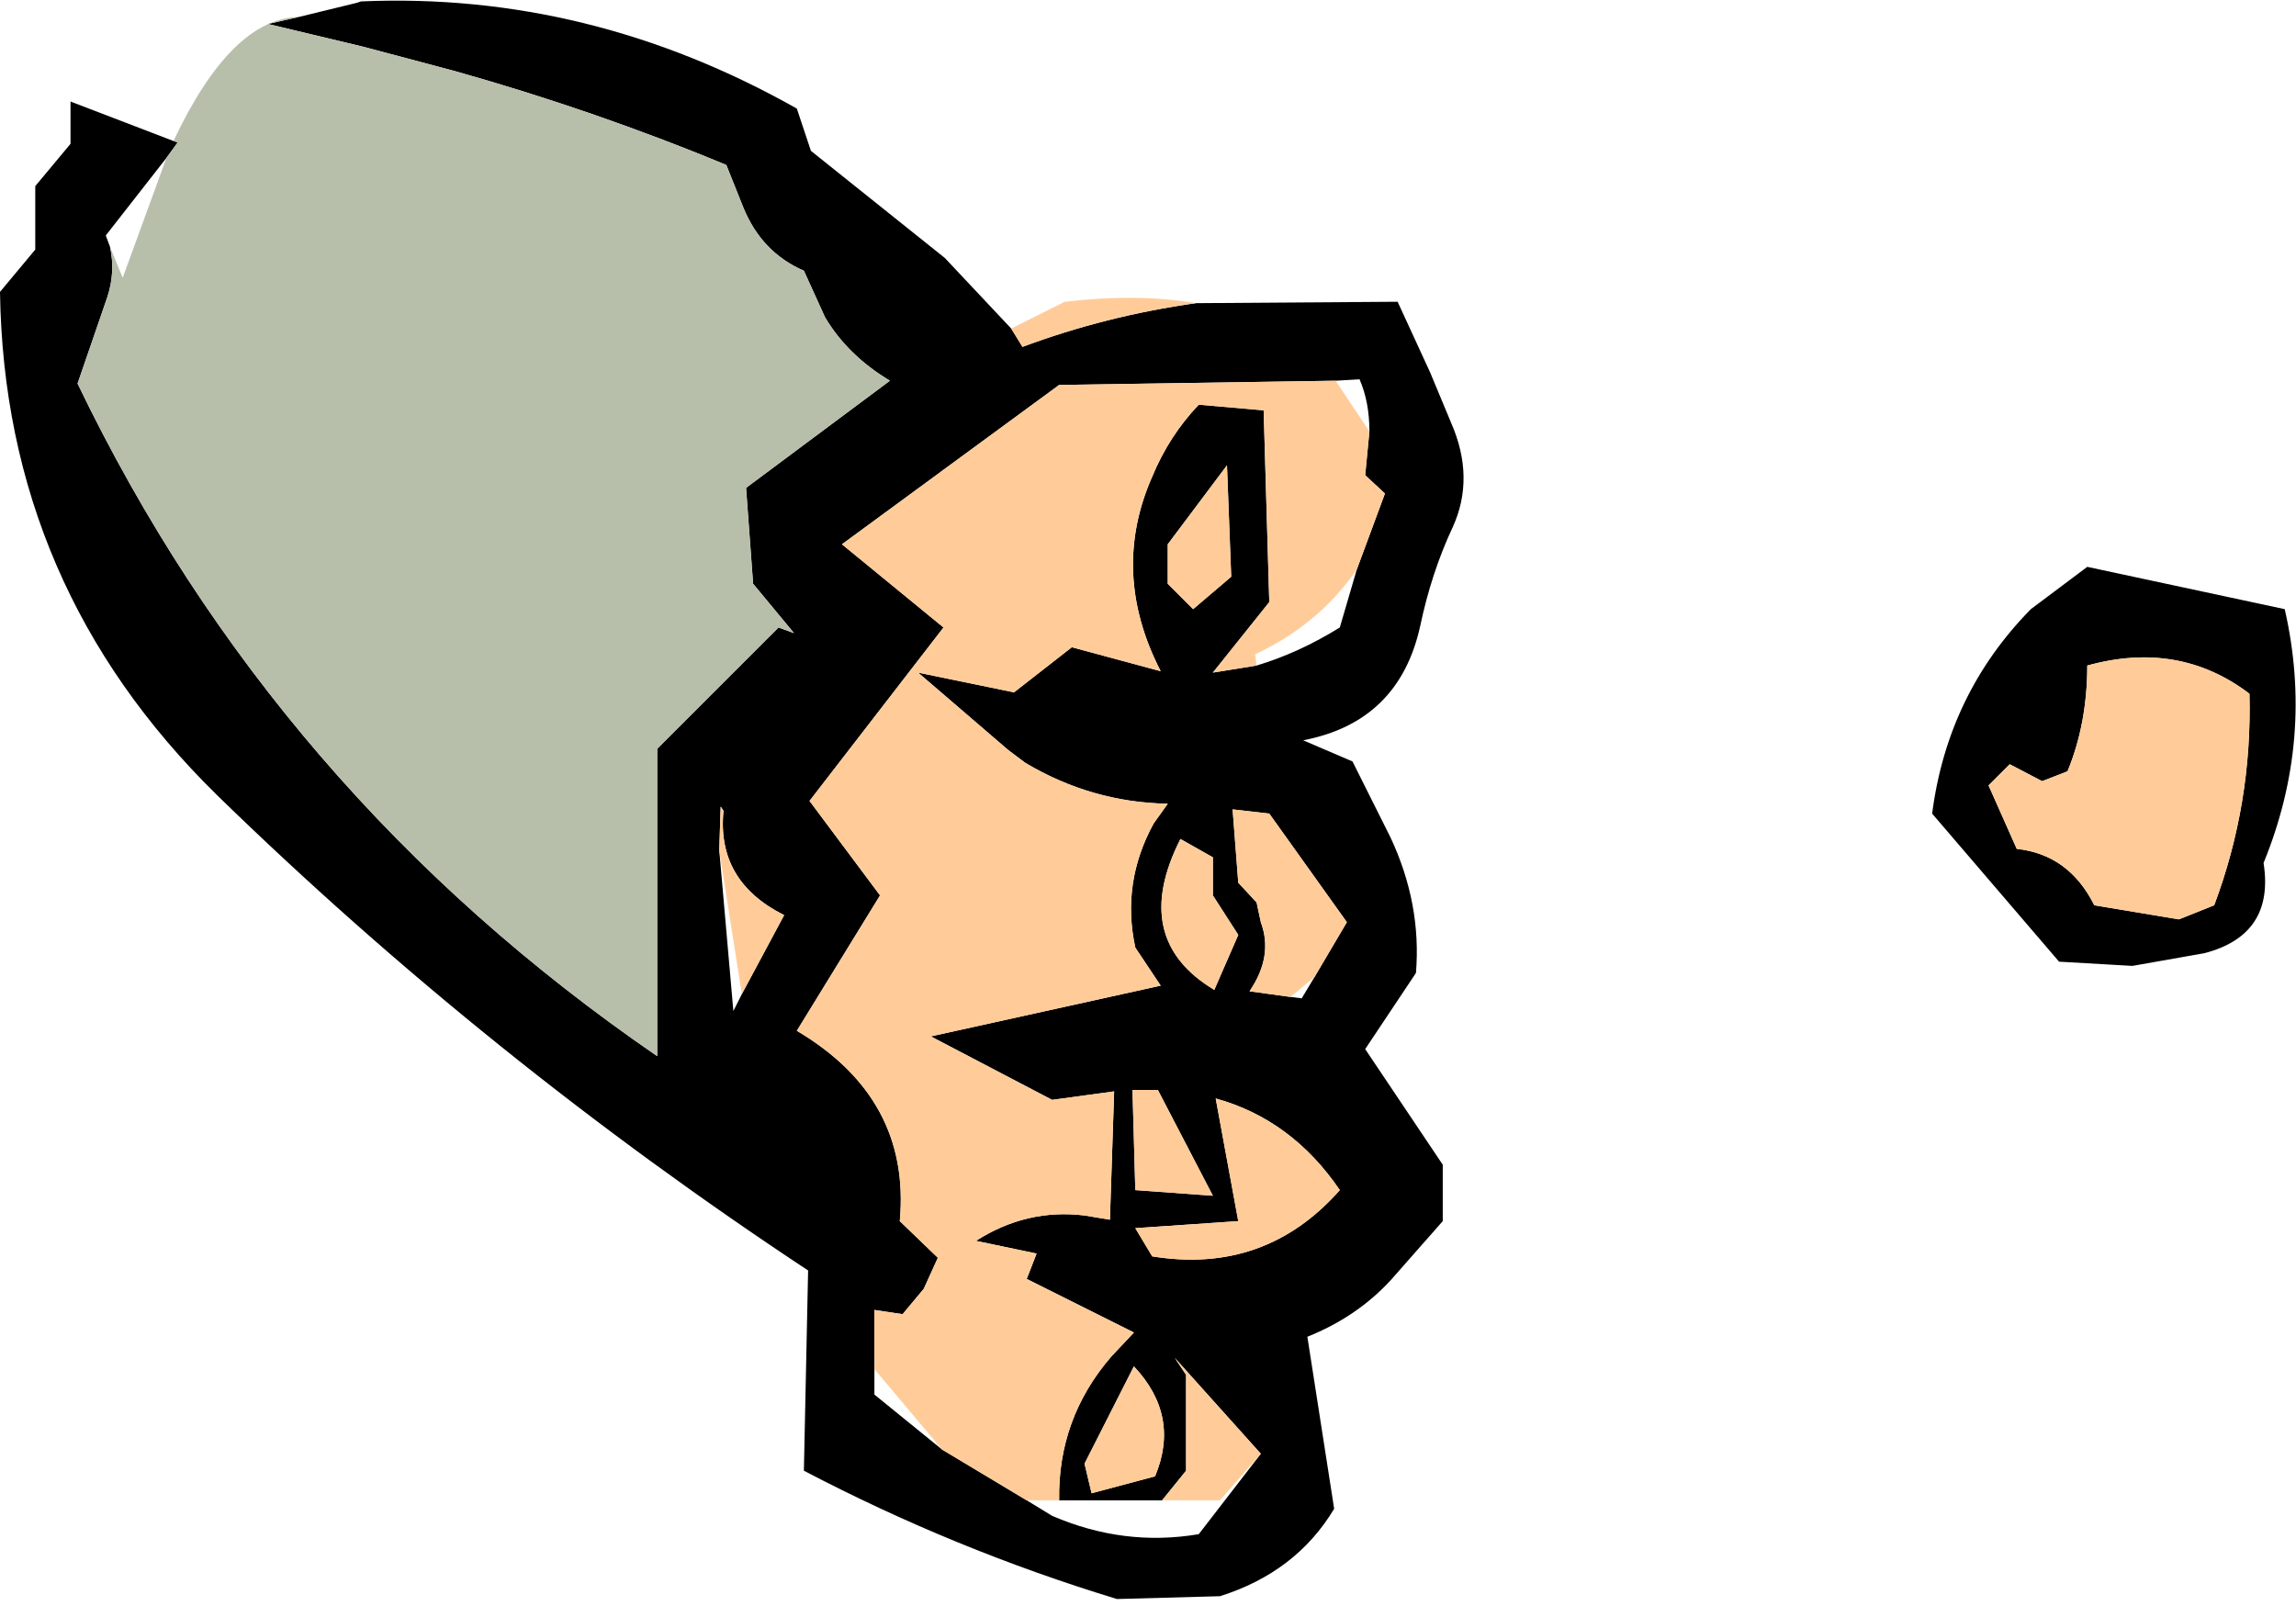 <?xml version="1.0" encoding="UTF-8" standalone="no"?>
<svg xmlns:xlink="http://www.w3.org/1999/xlink" height="56.95px" width="81.4px" xmlns="http://www.w3.org/2000/svg">
  <g transform="matrix(1.0, 0.0, 0.0, 1.0, 26.0, 28.45)">
    <path d="M9.85 -16.8 L10.25 -16.15 Q13.2 -17.25 16.4 -17.7 L23.55 -17.75 24.7 -15.25 25.45 -13.45 Q26.3 -11.5 25.5 -9.75 24.75 -8.15 24.35 -6.25 23.6 -2.85 20.2 -2.2 L21.95 -1.45 23.3 1.25 Q24.4 3.6 24.2 6.05 L22.4 8.75 25.15 12.85 25.15 14.85 23.3 16.95 Q22.1 18.25 20.35 18.95 L21.3 25.05 Q19.95 27.3 17.25 28.15 L13.6 28.25 Q7.85 26.5 2.5 23.7 L2.65 16.6 Q-8.7 9.1 -18.3 -0.25 -25.85 -7.65 -26.0 -18.1 L-24.75 -19.6 -24.75 -21.85 -23.5 -23.35 -23.5 -24.85 -19.85 -23.45 -19.7 -23.4 -20.1 -22.85 -22.25 -20.1 -22.1 -19.7 Q-21.9 -18.8 -22.2 -17.9 L-23.25 -14.85 Q-16.25 -0.3 -2.7 9.0 L-2.7 -1.9 1.6 -6.2 2.15 -6.0 0.7 -7.75 0.45 -11.15 5.55 -14.95 Q4.05 -15.85 3.25 -17.2 L2.5 -18.85 Q1.0 -19.5 0.35 -21.1 L-0.25 -22.6 Q-4.95 -24.55 -9.95 -25.95 L-13.15 -26.8 -16.5 -27.6 -15.4 -27.85 -13.35 -28.35 -13.2 -28.4 Q-5.1 -28.75 2.25 -24.6 L2.75 -23.1 7.5 -19.3 9.85 -16.8 M11.55 24.75 Q11.5 21.85 13.4 19.65 L14.2 18.8 10.4 16.9 10.75 16.0 8.6 15.55 Q10.4 14.4 12.45 14.65 L13.35 14.8 13.5 10.25 11.3 10.55 7.0 8.3 15.15 6.5 14.25 5.15 Q13.75 2.85 14.9 0.75 L15.4 0.05 Q12.7 0.0 10.35 -1.4 L9.75 -1.85 6.55 -4.6 9.95 -3.9 12.0 -5.5 15.15 -4.65 Q13.35 -8.15 14.85 -11.55 15.45 -13.0 16.5 -14.1 L18.8 -13.9 19.0 -7.1 17.0 -4.6 18.55 -4.85 Q20.05 -5.3 21.5 -6.2 L22.1 -8.25 23.1 -10.95 22.4 -11.6 22.55 -13.15 Q22.55 -14.2 22.2 -15.0 L21.35 -14.95 11.55 -14.8 3.85 -9.15 7.45 -6.2 2.7 -0.05 5.2 3.3 2.25 8.1 Q6.3 10.5 5.9 14.85 L7.25 16.15 6.75 17.25 6.0 18.15 5.0 18.0 5.0 20.1 5.0 21.0 7.4 22.95 10.4 24.75 11.3 25.3 Q13.85 26.4 16.5 25.95 L18.7 23.1 15.65 19.7 16.05 20.3 16.05 23.7 15.2 24.75 11.55 24.75 M17.65 -8.0 L17.5 -11.95 15.4 -9.15 15.4 -7.75 16.3 -6.85 17.65 -8.0 M46.0 -6.85 L48.0 -8.35 55.0 -6.85 Q56.05 -2.25 54.25 2.15 54.65 4.7 52.15 5.35 L49.6 5.8 47.0 5.65 42.5 0.4 Q43.05 -3.85 46.0 -6.85 M20.6 6.2 L21.75 4.25 19.0 0.4 17.7 0.25 17.9 2.85 18.55 3.55 18.7 4.25 Q19.15 5.45 18.3 6.7 L19.75 6.9 20.15 6.95 20.6 6.2 M48.0 -4.85 Q48.0 -2.8 47.3 -1.1 L46.4 -0.75 45.25 -1.35 44.5 -0.6 45.5 1.65 Q47.35 1.85 48.25 3.65 L51.25 4.15 52.5 3.65 Q53.85 0.05 53.75 -3.85 51.25 -5.75 48.0 -4.85 M0.3 6.8 L1.8 4.0 Q-0.6 2.8 -0.35 0.3 L-0.45 0.15 -0.5 1.7 0.0 7.4 0.3 6.8 M15.05 10.2 L14.15 10.2 14.25 13.75 17.0 13.95 15.05 10.2 M17.0 1.95 L15.85 1.3 Q14.05 4.85 17.05 6.65 L17.9 4.7 17.0 3.3 17.0 1.95 M14.2 20.0 L12.45 23.45 12.7 24.5 14.95 23.9 Q15.85 21.75 14.2 20.0 M14.25 15.1 L14.85 16.1 Q18.85 16.75 21.5 13.75 19.8 11.25 17.1 10.5 L17.9 14.85 14.25 15.1" fill="#000000" fill-rule="evenodd" stroke="none"/>
    <path d="M-15.4 -27.85 L-16.5 -27.6 -13.15 -26.8 -9.95 -25.95 Q-4.95 -24.55 -0.25 -22.6 L0.35 -21.1 Q1.0 -19.5 2.5 -18.85 L3.25 -17.2 Q4.05 -15.85 5.55 -14.95 L0.45 -11.15 0.7 -7.75 2.15 -6.0 1.6 -6.2 -2.7 -1.9 -2.7 9.0 Q-16.25 -0.3 -23.25 -14.85 L-22.2 -17.9 Q-21.9 -18.8 -22.1 -19.7 L-21.65 -18.6 -20.1 -22.85 -19.7 -23.4 -19.85 -23.45 Q-17.8 -27.8 -15.4 -27.85" fill="#b7bfaa" fill-rule="evenodd" stroke="none"/>
    <path d="M16.4 -17.7 Q13.2 -17.25 10.25 -16.15 L9.85 -16.8 11.75 -17.75 Q14.35 -18.05 16.4 -17.7 M18.55 -4.85 L17.0 -4.6 19.0 -7.1 18.8 -13.9 16.5 -14.1 Q15.45 -13.0 14.85 -11.55 13.35 -8.15 15.15 -4.65 L12.0 -5.5 9.95 -3.9 6.55 -4.6 9.75 -1.85 10.35 -1.4 Q12.7 0.0 15.4 0.05 L14.9 0.75 Q13.75 2.85 14.25 5.15 L15.15 6.5 7.0 8.3 11.3 10.55 13.5 10.25 13.35 14.8 12.45 14.65 Q10.4 14.4 8.6 15.55 L10.75 16.0 10.4 16.9 14.2 18.8 13.4 19.65 Q11.5 21.85 11.55 24.75 L10.4 24.75 7.4 22.95 5.0 20.1 5.0 18.0 6.0 18.15 6.75 17.25 7.25 16.15 5.9 14.85 Q6.3 10.5 2.25 8.1 L5.2 3.3 2.7 -0.05 7.45 -6.2 3.85 -9.15 11.55 -14.8 21.35 -14.95 22.55 -13.15 22.4 -11.6 23.1 -10.95 22.1 -8.25 Q20.75 -6.3 18.5 -5.25 L18.55 -4.85 M15.2 24.75 L16.05 23.7 16.05 20.3 15.65 19.7 18.7 23.1 17.25 24.75 15.2 24.75 M17.65 -8.0 L16.3 -6.85 15.4 -7.75 15.4 -9.15 17.5 -11.95 17.65 -8.0 M48.0 -4.85 Q51.25 -5.75 53.75 -3.85 53.85 0.05 52.5 3.65 L51.25 4.15 48.25 3.65 Q47.35 1.85 45.5 1.65 L44.5 -0.6 45.25 -1.35 46.4 -0.75 47.3 -1.1 Q48.0 -2.8 48.0 -4.85 M19.75 6.9 L18.3 6.7 Q19.15 5.45 18.7 4.25 L18.55 3.55 17.9 2.85 17.7 0.25 19.0 0.4 21.75 4.25 20.6 6.2 19.75 6.9 M17.0 1.95 L17.0 3.3 17.9 4.7 17.05 6.65 Q14.05 4.85 15.85 1.3 L17.0 1.95 M15.05 10.2 L17.0 13.95 14.25 13.75 14.15 10.2 15.05 10.2 M-0.5 1.7 L-0.45 0.15 -0.35 0.3 Q-0.6 2.8 1.8 4.0 L0.3 6.8 -0.5 1.7 M14.25 15.1 L17.9 14.85 17.1 10.5 Q19.8 11.25 21.5 13.75 18.85 16.75 14.85 16.1 L14.25 15.1 M14.2 20.0 Q15.85 21.75 14.95 23.9 L12.7 24.5 12.45 23.45 14.2 20.0" fill="#ffcc99" fill-rule="evenodd" stroke="none"/>
  </g>
</svg>

